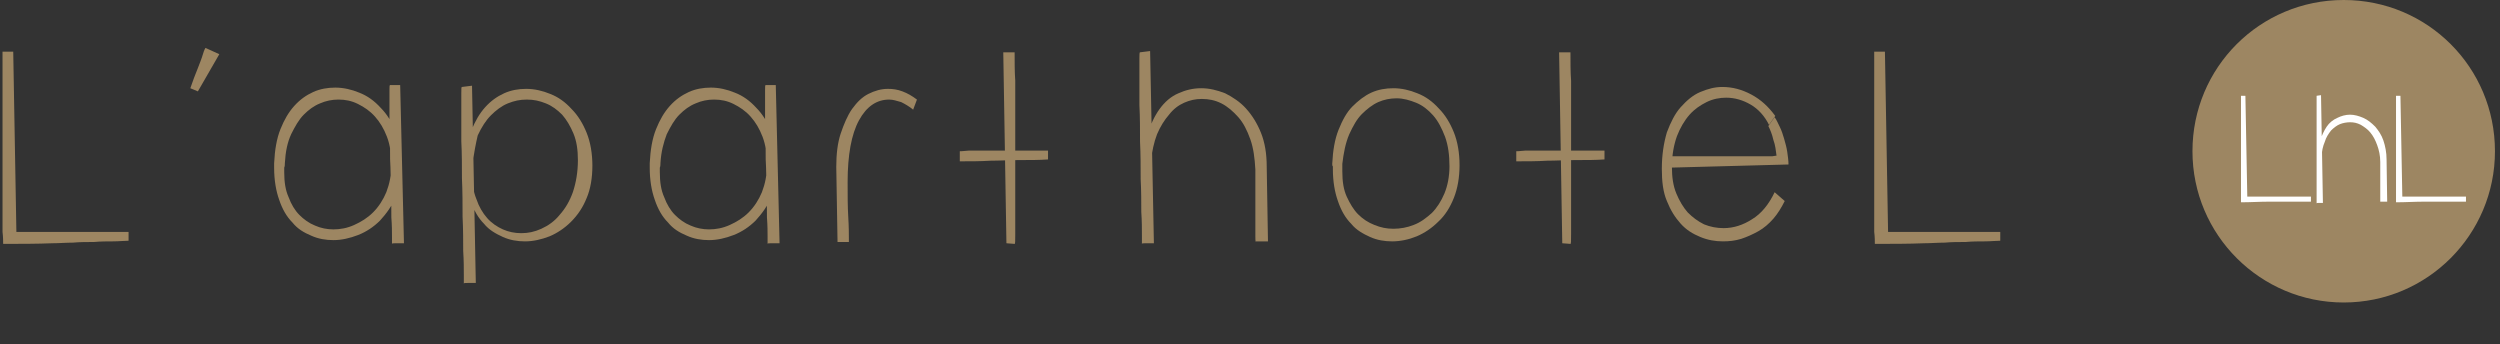 <?xml version="1.0" encoding="utf-8"?>
<!-- Generator: Adobe Illustrator 27.1.1, SVG Export Plug-In . SVG Version: 6.00 Build 0)  -->
<svg version="1.1" id="Calque_1" xmlns="http://www.w3.org/2000/svg" xmlns:xlink="http://www.w3.org/1999/xlink" x="0px" y="0px"
	 viewBox="0 0 396.7 54.6" style="enable-background:new 0 0 396.7 54.6;" xml:space="preserve">
<rect x="0" y="0" width="396.7" height="54.6" fill="#333333" stroke="none"/>
<style type="text/css">
	.st0{fill:none;}
	.st1{enable-background:new    ;}
	.st2{fill:#9D8662;}
	.st3{fill:#FFFFFF;}
</style>
<rect y="0" class="st0" width="396.7" height="54.6"/>
<g>
	<g class="st1">
		<path class="st2" d="M2.1,8.2l0.5,28.6c0.4,0,1.1,0,1.9,0s1.8,0,2.9,0c1.1,0,2.3,0,3.5,0s2.4,0,3.6,0c1.2,0,2.3,0,3.3,0
			c1,0,1.9,0,2.6,0l0,1.4c-0.7,0-1.5,0.1-2.5,0.1c-0.9,0-1.9,0-3,0.1c-1.1,0-2.2,0-3.3,0.1c-1.1,0-2.2,0.1-3.3,0.1
			c-2.5,0.1-5.1,0.1-7.8,0.1c0-0.4,0-1.1-0.1-1.9c0-0.8,0-1.8,0-2.9c0-1.1,0-2.3,0-3.6c0-1.3,0-2.7,0-4.1c0-1.6,0-3.3,0-4.9
			c0-1.7,0-3.2,0-4.7c0-1.5,0-2.8,0-4c0-1.2,0-2.1,0-2.8V8.2H2.1z"/>
	</g>
	<g class="st1">
		<path class="st2" d="M34.8,8.6l-3.4,5.9L30.2,14c0.4-1.2,0.8-2.2,1.2-3.2c0.3-0.8,0.6-1.5,0.8-2.2c0.2-0.7,0.4-1,0.4-1L34.8,8.6z"
			/>
		<path class="st2" d="M43.5,25.9c0.1-2.1,0.4-3.9,1-5.4c0.6-1.5,1.3-2.7,2.2-3.7c0.9-1,1.9-1.7,3-2.2c1.1-0.5,2.3-0.7,3.5-0.7
			c1.3,0,2.6,0.3,3.8,0.8c1.3,0.5,2.4,1.3,3.4,2.4c1,1,1.8,2.3,2.4,3.8c0.6,1.5,0.9,3.3,0.9,5.2c0,1.9-0.3,3.7-0.9,5.1
			c-0.6,1.5-1.5,2.7-2.5,3.8c-1,1-2.2,1.8-3.5,2.3c-1.3,0.5-2.6,0.8-3.9,0.8c-1.2,0-2.4-0.2-3.5-0.7c-1.2-0.5-2.2-1.1-3-2.1
			c-0.9-0.9-1.6-2.1-2.1-3.6c-0.5-1.4-0.8-3.1-0.8-5.1c0-0.1,0-0.3,0-0.4C43.5,26.2,43.5,26.1,43.5,25.9z M45.2,25.9
			c0,0.2,0,0.5-0.1,0.7c0,0.2,0,0.4,0,0.7c0,1.6,0.2,2.9,0.7,4c0.4,1.1,1,2.1,1.7,2.8c0.7,0.7,1.5,1.3,2.5,1.7
			c0.9,0.4,1.9,0.6,2.9,0.6c1.1,0,2.2-0.2,3.3-0.7s2.1-1.1,3-2c0.9-0.9,1.6-2,2.1-3.2c0.5-1.3,0.8-2.7,0.8-4.4
			c0-1.6-0.2-3.1-0.7-4.4c-0.5-1.3-1.1-2.3-1.9-3.2c-0.8-0.9-1.7-1.5-2.7-2c-1-0.5-2-0.7-3.1-0.7c-1,0-2,0.2-2.9,0.6
			c-1,0.4-1.8,1-2.6,1.8c-0.8,0.8-1.4,1.9-2,3.1C45.6,22.6,45.3,24.1,45.2,25.9z M63.5,13.5l0.6,25.1c-0.2,0-0.3,0-0.5,0
			c-0.1,0-0.3,0-0.4,0c-0.2,0-0.3,0-0.4,0c-0.4,0-0.6,0-0.6,0.1c0,0,0-0.3,0-1.1c0-0.8,0-1.8-0.1-3.1c0-1.3,0-2.7-0.1-4.3
			c0-1.6,0-3.2-0.1-4.9c0-1.7,0-3.2-0.1-4.8c0-1.5,0-2.9,0-4c0-0.9,0-1.6,0-2.2c0-0.5,0-0.8,0.1-0.8L63.5,13.5z"/>
	</g>
	<g class="st1">
		<path class="st2" d="M74.9,13.6l0.6,31.3c-0.2,0-0.3,0-0.5,0c-0.1,0-0.3,0-0.4,0c-0.2,0-0.3,0-0.4,0c-0.4,0-0.6,0-0.6,0.1
			c0,0,0-0.4,0-1.4c0-1,0-2.2-0.1-3.8c0-1.6,0-3.4-0.1-5.4c0-2,0-4-0.1-6.1c0-2,0-4-0.1-5.9c0-1.9,0-3.5,0-4.9c0-1.1,0-2.1,0-2.7
			c0-0.7,0-1,0.1-1L74.9,13.6z M73.8,26.1c0.1-2.1,0.4-3.9,1-5.4c0.6-1.5,1.3-2.7,2.2-3.7c0.9-1,1.9-1.7,3-2.2
			c1.1-0.5,2.3-0.7,3.5-0.7c1.3,0,2.6,0.3,3.8,0.8c1.3,0.5,2.4,1.3,3.4,2.4c1,1,1.8,2.3,2.4,3.8c0.6,1.5,0.9,3.3,0.9,5.2
			c0,1.9-0.3,3.7-0.9,5.1c-0.6,1.5-1.4,2.7-2.5,3.8c-1,1-2.2,1.8-3.4,2.3c-1.3,0.5-2.6,0.8-3.9,0.8c-1.2,0-2.4-0.2-3.5-0.7
			c-1.1-0.5-2.2-1.1-3-2.1c-0.9-0.9-1.6-2.1-2.1-3.6c-0.5-1.4-0.8-3.1-0.8-5.1c0-0.1,0-0.3,0-0.4C73.8,26.3,73.8,26.2,73.8,26.1z
			 M75,26c0,0.2,0,0.5-0.1,0.7c0,0.2,0,0.5,0,0.7c0,1.6,0.2,3,0.7,4.2c0.4,1.2,1,2.2,1.7,3c0.7,0.8,1.6,1.4,2.5,1.8
			c0.9,0.4,1.9,0.6,2.9,0.6c1.1,0,2.1-0.2,3.2-0.7c1.1-0.5,2.1-1.2,2.9-2.2c0.9-1,1.6-2.2,2.1-3.6c0.5-1.5,0.8-3.2,0.8-5.1
			c0-1.6-0.2-3-0.7-4.2c-0.5-1.2-1.1-2.2-1.8-3c-0.8-0.8-1.6-1.4-2.6-1.8c-1-0.4-1.9-0.6-3-0.6s-2,0.2-3,0.6c-1,0.4-1.9,1.1-2.7,1.9
			s-1.5,1.9-2.1,3.2C75.5,22.8,75.2,24.3,75,26z"/>
	</g>
	<g class="st1">
		<path class="st2" d="M103.1,25.9c0.1-2.1,0.4-3.9,1-5.4c0.6-1.5,1.3-2.7,2.2-3.7c0.9-1,1.9-1.7,3-2.2c1.1-0.5,2.3-0.7,3.5-0.7
			c1.3,0,2.6,0.3,3.8,0.8c1.3,0.5,2.4,1.3,3.4,2.4c1,1,1.8,2.3,2.4,3.8c0.6,1.5,0.9,3.3,0.9,5.2c0,1.9-0.3,3.7-0.9,5.1
			c-0.6,1.5-1.5,2.7-2.5,3.8c-1,1-2.2,1.8-3.5,2.3c-1.3,0.5-2.6,0.8-3.9,0.8c-1.2,0-2.4-0.2-3.5-0.7c-1.2-0.5-2.2-1.1-3-2.1
			c-0.9-0.9-1.6-2.1-2.1-3.6c-0.5-1.4-0.8-3.1-0.8-5.1c0-0.1,0-0.3,0-0.4C103.1,26.2,103.1,26.1,103.1,25.9z M104.8,25.9
			c0,0.2,0,0.5-0.1,0.7c0,0.2,0,0.4,0,0.7c0,1.6,0.2,2.9,0.7,4c0.4,1.1,1,2.1,1.7,2.8c0.7,0.7,1.5,1.3,2.5,1.7
			c0.9,0.4,1.9,0.6,2.9,0.6c1.1,0,2.2-0.2,3.3-0.7s2.1-1.1,3-2c0.9-0.9,1.6-2,2.1-3.2c0.5-1.3,0.8-2.7,0.8-4.4
			c0-1.6-0.2-3.1-0.7-4.4c-0.5-1.3-1.1-2.3-1.9-3.2c-0.8-0.9-1.7-1.5-2.7-2c-1-0.5-2-0.7-3.1-0.7c-1,0-2,0.2-2.9,0.6
			c-1,0.4-1.8,1-2.6,1.8c-0.8,0.8-1.4,1.9-2,3.1C105.3,22.6,104.9,24.1,104.8,25.9z M123.1,13.5l0.6,25.1c-0.2,0-0.3,0-0.5,0
			c-0.1,0-0.3,0-0.4,0c-0.2,0-0.3,0-0.4,0c-0.4,0-0.6,0-0.6,0.1c0,0,0-0.3,0-1.1c0-0.8,0-1.8-0.1-3.1c0-1.3,0-2.7-0.1-4.3
			c0-1.6,0-3.2-0.1-4.9c0-1.7,0-3.2-0.1-4.8c0-1.5,0-2.9,0-4c0-0.9,0-1.6,0-2.2c0-0.5,0-0.8,0.1-0.8L123.1,13.5z"/>
	</g>
	<g class="st1">
		<path class="st2" d="M144.9,17.4c-0.6-0.5-1.3-0.9-1.9-1.2c-0.7-0.2-1.3-0.4-1.9-0.4c-2,0-3.6,1.1-4.8,3.3
			c-1.2,2.2-1.8,5.5-1.8,9.8c0,2,0,3.9,0.1,5.5c0.1,1.6,0.1,2.8,0.1,3.5c0,0.1,0,0.2,0,0.3c0,0.1,0,0.1,0,0.2l-1.8,0l-0.2-11.9
			c0-2,0.2-3.8,0.7-5.3c0.5-1.5,1.1-2.9,1.8-3.9c0.8-1.1,1.6-1.9,2.6-2.4c1-0.5,2-0.8,3.1-0.8c0.8,0,1.5,0.1,2.3,0.4
			c0.8,0.3,1.5,0.7,2.3,1.3L144.9,17.4z"/>
	</g>
	<g class="st1">
		<path class="st2" d="M166.3,25.3c-1.4,0.1-2.9,0.1-4.6,0.1c-1.6,0-3.1,0.1-4.5,0.1c-1.6,0.1-3.3,0.1-4.9,0.1c0-0.2,0-0.5,0-0.7
			c0-0.2,0-0.4,0-0.5s0-0.3,0-0.4c0,0,0.5,0,1.4-0.1c1,0,2.1,0,3.6,0c1.4,0,2.9,0,4.6,0c1.6,0,3.1,0,4.4,0L166.3,25.3z M159.7,38.6
			l-0.5-30.3h0.9c0.2,0,0.4,0,0.6,0c0.2,0,0.3,0,0.3,0c0,1.6,0,3.1,0.1,4.5c0,1.4,0,2.9,0,4.7c0,1.8,0,3.5,0,5.4c0,1.8,0,3.7,0,5.5
			c0,1.8,0,3.4,0,4.9c0,1.6,0,2.9,0,3.9c0,1,0,1.5-0.1,1.5L159.7,38.6z"/>
	</g>
	<g class="st1">
		<path class="st2" d="M182.5,8.1l0.6,30.5c-0.2,0-0.3,0-0.5,0c-0.1,0-0.3,0-0.4,0c-0.2,0-0.3,0-0.4,0c-0.4,0-0.6,0-0.6,0.1
			c0,0,0-0.4,0-1.4c0-0.9,0-2.2-0.1-3.7c0-1.5,0-3.3-0.1-5.2c0-2,0-3.9-0.1-5.9c0-2,0-3.9-0.1-5.8c0-1.9,0-3.5,0-4.8
			c0-1.1,0-2,0-2.6c0-0.6,0-1,0.1-1L182.5,8.1z M199.3,38.4c-0.1-0.1-0.1-0.4-0.1-0.9c0-0.5,0-1.1,0-1.8v-3.4c0-0.8,0-1.7,0-2.6
			c0-0.9,0-1.8,0-2.8c-0.1-1.8-0.3-3.4-0.8-4.8c-0.5-1.4-1.1-2.6-1.9-3.5c-0.8-0.9-1.7-1.7-2.7-2.2c-1-0.5-2-0.7-3.1-0.7
			c-1,0-1.9,0.2-2.8,0.6s-1.7,1-2.4,1.9c-0.7,0.8-1.4,1.9-1.9,3.1c-0.5,1.3-0.8,2.7-1,4.5c-0.3,1-0.6,1.7-0.8,2.2
			c-0.2,0.5-0.3,0.8-0.4,0.8s-0.1-0.3-0.1-1c0-2.4,0.2-4.4,0.7-6.2c0.5-1.7,1.2-3.2,2-4.3c0.8-1.1,1.8-2,3-2.5
			c1.1-0.5,2.3-0.8,3.6-0.8c1.3,0,2.5,0.3,3.8,0.8c1.2,0.6,2.4,1.4,3.3,2.4c1,1.1,1.8,2.4,2.4,3.9c0.6,1.5,0.9,3.3,0.9,5.3l0.2,11.9
			H199.3z"/>
	</g>
	<g class="st1">
		<path class="st2" d="M211.4,26c0.1-2.1,0.4-3.9,1-5.4c0.6-1.5,1.3-2.8,2.2-3.7s1.9-1.7,3-2.2c1.1-0.5,2.3-0.7,3.5-0.7
			c1.3,0,2.6,0.3,3.8,0.8c1.3,0.5,2.4,1.3,3.4,2.4c1,1,1.8,2.3,2.4,3.8s0.9,3.3,0.9,5.2c0,1.9-0.3,3.7-0.9,5.2s-1.4,2.8-2.5,3.8
			c-1,1-2.2,1.8-3.4,2.3s-2.6,0.8-3.9,0.8c-1.2,0-2.4-0.2-3.5-0.7c-1.1-0.5-2.2-1.1-3-2.1c-0.9-0.9-1.6-2.1-2.1-3.6
			c-0.5-1.4-0.8-3.1-0.8-5.1c0-0.1,0-0.3,0-0.4C211.4,26.3,211.4,26.2,211.4,26z M213,26c0,0.2,0,0.4,0,0.6s0,0.4,0,0.6
			c0,1.6,0.2,2.9,0.7,4c0.5,1.1,1.1,2.1,1.8,2.8c0.8,0.8,1.6,1.3,2.6,1.7s1.9,0.6,3,0.6c1.1,0,2.2-0.2,3.2-0.6
			c1.1-0.4,2-1.1,2.9-1.9c0.8-0.8,1.5-1.9,2-3.1c0.5-1.2,0.8-2.7,0.8-4.3c0-1.8-0.2-3.3-0.7-4.7c-0.5-1.3-1.1-2.5-1.9-3.4
			c-0.8-0.9-1.7-1.6-2.7-2s-2-0.7-3.1-0.7c-1,0-2,0.2-2.9,0.6s-1.8,1.1-2.6,1.9c-0.8,0.8-1.4,1.9-2,3.2
			C213.5,22.7,213.2,24.3,213,26z"/>
	</g>
	<g class="st1">
		<path class="st2" d="M254.6,25.3c-1.4,0.1-2.9,0.1-4.6,0.1c-1.6,0-3.1,0.1-4.5,0.1c-1.6,0.1-3.3,0.1-4.9,0.1c0-0.2,0-0.5,0-0.7
			c0-0.2,0-0.4,0-0.5s0-0.3,0-0.4c0,0,0.5,0,1.4-0.1c1,0,2.1,0,3.6,0c1.4,0,2.9,0,4.6,0c1.6,0,3.1,0,4.4,0L254.6,25.3z M247.9,38.6
			l-0.5-30.3h0.9c0.2,0,0.4,0,0.6,0c0.2,0,0.3,0,0.3,0c0,1.6,0,3.1,0.1,4.5c0,1.4,0,2.9,0,4.7c0,1.8,0,3.5,0,5.4s0,3.7,0,5.5
			c0,1.8,0,3.4,0,4.9c0,1.6,0,2.9,0,3.9c0,1,0,1.5-0.1,1.5L247.9,38.6z"/>
	</g>
	<g class="st1">
		<path class="st2" d="M283.2,31.9c-0.5,1-1.1,2-1.8,2.8c-0.7,0.8-1.5,1.5-2.4,2s-1.8,0.9-2.7,1.2c-1,0.3-1.9,0.4-2.9,0.4
			c-1.2,0-2.4-0.2-3.6-0.7c-1.2-0.5-2.2-1.1-3.1-2.1s-1.6-2.1-2.2-3.6c-0.6-1.4-0.8-3.1-0.8-5.1c0-2.2,0.3-4.1,0.8-5.8
			c0.6-1.6,1.3-3,2.2-4s1.9-1.9,3.1-2.4c1.2-0.5,2.3-0.8,3.5-0.8c1.6,0,3.1,0.4,4.6,1.2c1.5,0.8,2.7,1.9,3.8,3.4l-1,1.4
			c-0.7-1.4-1.7-2.5-2.9-3.2c-1.2-0.7-2.5-1.1-3.9-1.1c-1,0-2.1,0.2-3.1,0.7c-1,0.5-1.9,1.1-2.7,2c-0.8,0.9-1.5,2.1-2,3.4
			c-0.5,1.4-0.8,3-0.8,4.9c0,1.6,0.2,3,0.7,4.2c0.5,1.2,1.1,2.2,1.8,3c0.8,0.8,1.6,1.4,2.6,1.9c1,0.4,2,0.6,3.1,0.6
			c1.6,0,3.1-0.5,4.5-1.4c1.5-0.9,2.7-2.4,3.6-4.3L283.2,31.9z M281.9,24.7c-0.1-0.8-0.2-1.7-0.5-2.5c-0.2-0.9-0.5-1.6-0.8-2.2
			l1-1.4c0.3,0.4,0.5,0.9,0.8,1.5c0.3,0.6,0.5,1.2,0.7,1.9c0.2,0.7,0.4,1.4,0.5,2.1c0.1,0.7,0.2,1.4,0.2,2L265,26.6
			c0-0.2-0.1-0.3-0.1-0.5c0-0.1,0-0.3-0.1-0.5c0-0.2,0-0.3,0-0.5c0-0.2,0-0.3,0.1-0.3c3.2,0,6.1,0,8.6,0c1.1,0,2.1,0,3.1,0
			c1,0,1.9,0,2.7,0c0.8,0,1.4,0,1.9,0C281.7,24.7,282,24.7,281.9,24.7z"/>
	</g>
	<g class="st1">
		<path class="st2" d="M299.1,8.2l0.5,28.6c0.4,0,1.1,0,1.9,0c0.8,0,1.8,0,2.9,0s2.3,0,3.5,0c1.2,0,2.4,0,3.6,0c1.2,0,2.3,0,3.3,0
			s1.9,0,2.6,0l0,1.4c-0.7,0-1.5,0.1-2.5,0.1c-0.9,0-1.9,0-3,0.1c-1.1,0-2.2,0-3.3,0.1c-1.1,0-2.2,0.1-3.3,0.1
			c-2.5,0.1-5.1,0.1-7.8,0.1c0-0.4,0-1.1-0.1-1.9c0-0.8,0-1.8,0-2.9c0-1.1,0-2.3,0-3.6c0-1.3,0-2.7,0-4.1c0-1.6,0-3.3,0-4.9
			c0-1.7,0-3.2,0-4.7s0-2.8,0-4c0-1.2,0-2.1,0-2.8V8.2H299.1z"/>
	</g>
	<path class="st2" d="M395.9,24c0,13.2-10.7,24-24,24c-13.2,0-24-10.7-24-24s10.7-24,24-24c0,0,0,0,0,0C385.2,0,395.9,10.7,395.9,24
		"/>
</g>
<g class="st1">
	<path class="st3" d="M356.3,15.2l0.3,16c0.2,0,0.6,0,1.1,0s1,0,1.6,0s1.3,0,2,0c0.7,0,1.4,0,2,0c0.7,0,1.3,0,1.9,0
		c0.6,0,1.1,0,1.5,0l0,0.8c-0.4,0-0.9,0-1.4,0c-0.5,0-1.1,0-1.7,0c-0.6,0-1.2,0-1.8,0c-0.6,0-1.2,0-1.8,0c-1.4,0-2.9,0.1-4.4,0.1
		c0-0.2,0-0.6,0-1.1c0-0.5,0-1,0-1.6c0-0.6,0-1.3,0-2c0-0.7,0-1.5,0-2.3c0-0.9,0-1.8,0-2.8s0-1.8,0-2.6c0-0.8,0-1.6,0-2.2
		s0-1.2,0-1.6v-0.7H356.3z"/>
	<path class="st3" d="M368.3,15.1l0.3,17.1c-0.1,0-0.2,0-0.3,0c-0.1,0-0.2,0-0.2,0s-0.2,0-0.2,0c-0.2,0-0.3,0-0.3,0.1
		c0,0,0-0.2,0-0.8c0-0.5,0-1.2,0-2.1c0-0.9,0-1.8,0-2.9c0-1.1,0-2.2,0-3.3s0-2.2,0-3.3c0-1,0-2,0-2.7c0-0.6,0-1.1,0-1.5
		c0-0.4,0-0.5,0-0.5L368.3,15.1z M377.7,32.1c0-0.1,0-0.2,0-0.5s0-0.6,0-1v-1.9c0-0.5,0-0.9,0-1.4s0-1,0-1.6c0-1-0.2-1.9-0.5-2.7
		c-0.3-0.8-0.6-1.4-1.1-2c-0.4-0.5-1-0.9-1.5-1.2c-0.6-0.3-1.1-0.4-1.7-0.4c-0.5,0-1.1,0.1-1.6,0.3c-0.5,0.2-1,0.6-1.4,1
		c-0.4,0.5-0.8,1.1-1,1.8c-0.3,0.7-0.5,1.5-0.5,2.5c-0.2,0.5-0.3,1-0.4,1.2c-0.1,0.3-0.2,0.4-0.2,0.4s-0.1-0.2-0.1-0.6
		c0-1.3,0.1-2.5,0.4-3.5c0.3-1,0.7-1.8,1.1-2.4s1-1.1,1.7-1.4c0.6-0.3,1.3-0.5,2-0.5c0.7,0,1.4,0.2,2.1,0.5c0.7,0.3,1.3,0.8,1.9,1.4
		c0.5,0.6,1,1.3,1.3,2.2c0.3,0.9,0.5,1.9,0.5,3l0.1,6.7H377.7z"/>
	<path class="st3" d="M380.9,15.2l0.3,16c0.2,0,0.6,0,1.1,0s1,0,1.6,0s1.3,0,2,0c0.7,0,1.4,0,2,0c0.7,0,1.3,0,1.9,0
		c0.6,0,1.1,0,1.5,0l0,0.8c-0.4,0-0.9,0-1.4,0c-0.5,0-1.1,0-1.7,0c-0.6,0-1.2,0-1.8,0c-0.6,0-1.2,0-1.8,0c-1.4,0-2.9,0.1-4.4,0.1
		c0-0.2,0-0.6,0-1.1c0-0.5,0-1,0-1.6c0-0.6,0-1.3,0-2c0-0.7,0-1.5,0-2.3c0-0.9,0-1.8,0-2.8s0-1.8,0-2.6c0-0.8,0-1.6,0-2.2
		s0-1.2,0-1.6v-0.7H380.9z"/>
</g>
</svg>
